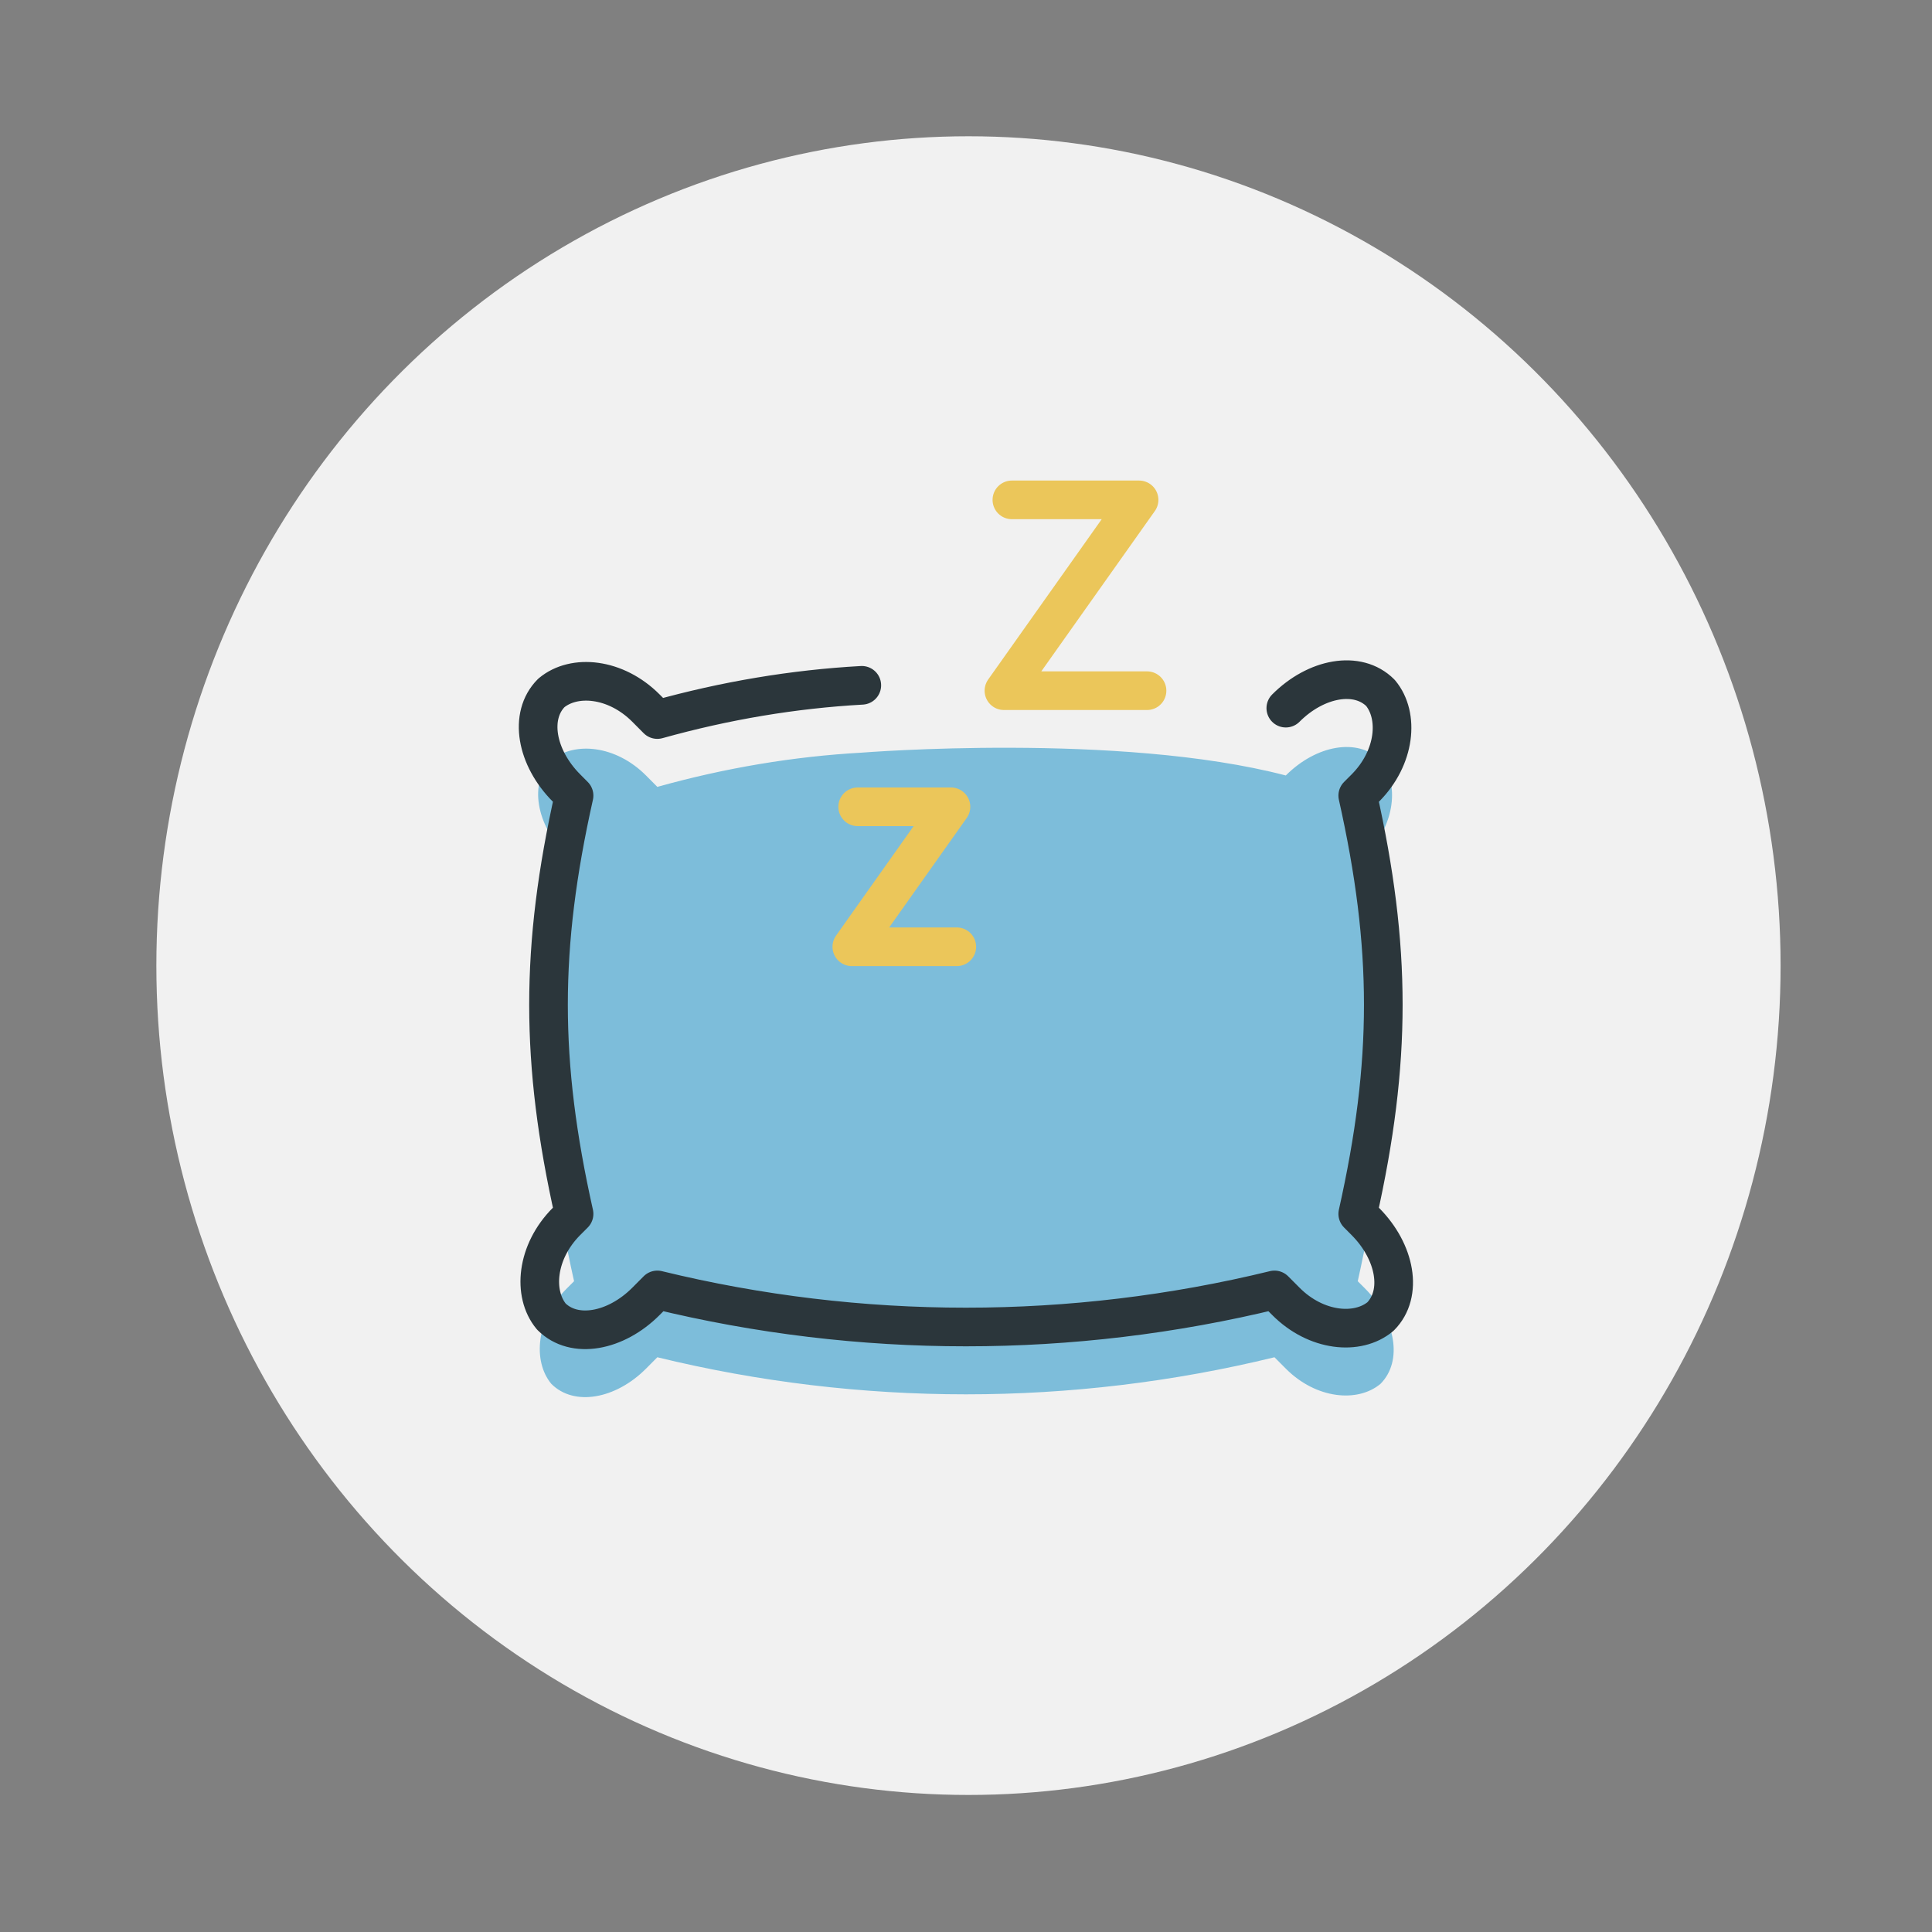 <?xml version="1.0" encoding="UTF-8"?>
<svg xmlns="http://www.w3.org/2000/svg" viewBox="0 0 600 600">
  <rect x="0" y="0" width="600" height="600" fill="#808080" stroke="none"/>
  <defs>
    <style>
      .cls-1 {
        stroke: #ebc65a;
      }

      .cls-1, .cls-2 {
        fill: none;
        stroke-linecap: round;
        stroke-linejoin: round;
        stroke-width: 12px;
      }

      .cls-3 {
        fill: #7dbdda;
      }

      .cls-3, .cls-4 {
        stroke-width: 0px;
      }

      .cls-2 {
        stroke: #2b363b;
      }

      .cls-4 {
        fill: #f1f1f1;
      }
    </style>
  </defs>
  <g id="CIRCLE">
    <ellipse class="cls-4" cx="300.77" cy="299.88" rx="252.21" ry="257.56"/>
  </g>
  <g id="ICONS">
    <path class="cls-3" d="m267.64,233.74c-21.16,1.18-42.33,4.72-63.5,10.63l-3.52-3.54c-9.41-9.45-22.34-10.63-29.4-4.72-7.05,7.09-4.7,20.07,4.71,29.52l2.35,2.36c-10.58,47.24-10.58,82.66,0,129.9l-2.36,2.36c-9.4,9.45-10.57,22.44-4.7,29.52,7.06,7.09,19.99,4.72,29.4-4.72l3.52-3.54c62.96,15.35,128.69,15.35,191.66,0l3.53,3.54c9.4,9.45,22.33,10.63,29.39,4.72,7.05-7.09,4.7-20.07-4.71-29.52l-2.35-2.36c10.58-47.24,10.58-82.66,0-129.9l2.36-2.36c9.4-9.45,10.58-22.44,4.7-29.52-7.06-7.09-19.99-4.72-29.4,4.72-51.69-13.5-131.68-7.09-131.68-7.09Z"/>
    <path class="cls-2" d="m267.64,212.83c-21.16,1.18-42.33,4.72-63.5,10.63l-3.52-3.54c-9.41-9.45-22.34-10.63-29.4-4.72-7.05,7.09-4.7,20.07,4.71,29.52l2.35,2.36c-10.58,47.24-10.58,82.66,0,129.9l-2.36,2.36c-9.4,9.45-10.57,22.44-4.7,29.52,7.06,7.09,19.99,4.72,29.4-4.72l3.52-3.54c62.96,15.35,128.69,15.35,191.66,0l3.53,3.54c9.4,9.45,22.33,10.63,29.39,4.72,7.05-7.09,4.7-20.07-4.71-29.52l-2.35-2.36c10.58-47.24,10.58-82.66,0-129.9l2.36-2.36c9.4-9.45,10.58-22.44,4.7-29.52-7.06-7.09-19.99-4.72-29.4,4.72"/>
    <path class="cls-1" d="m314.25,155.24h39.5l-41.97,59.26h44.44"/>
    <path class="cls-1" d="m266.36,250.56h28.97l-30.79,43.47h32.6"/>
  </g>
</svg>